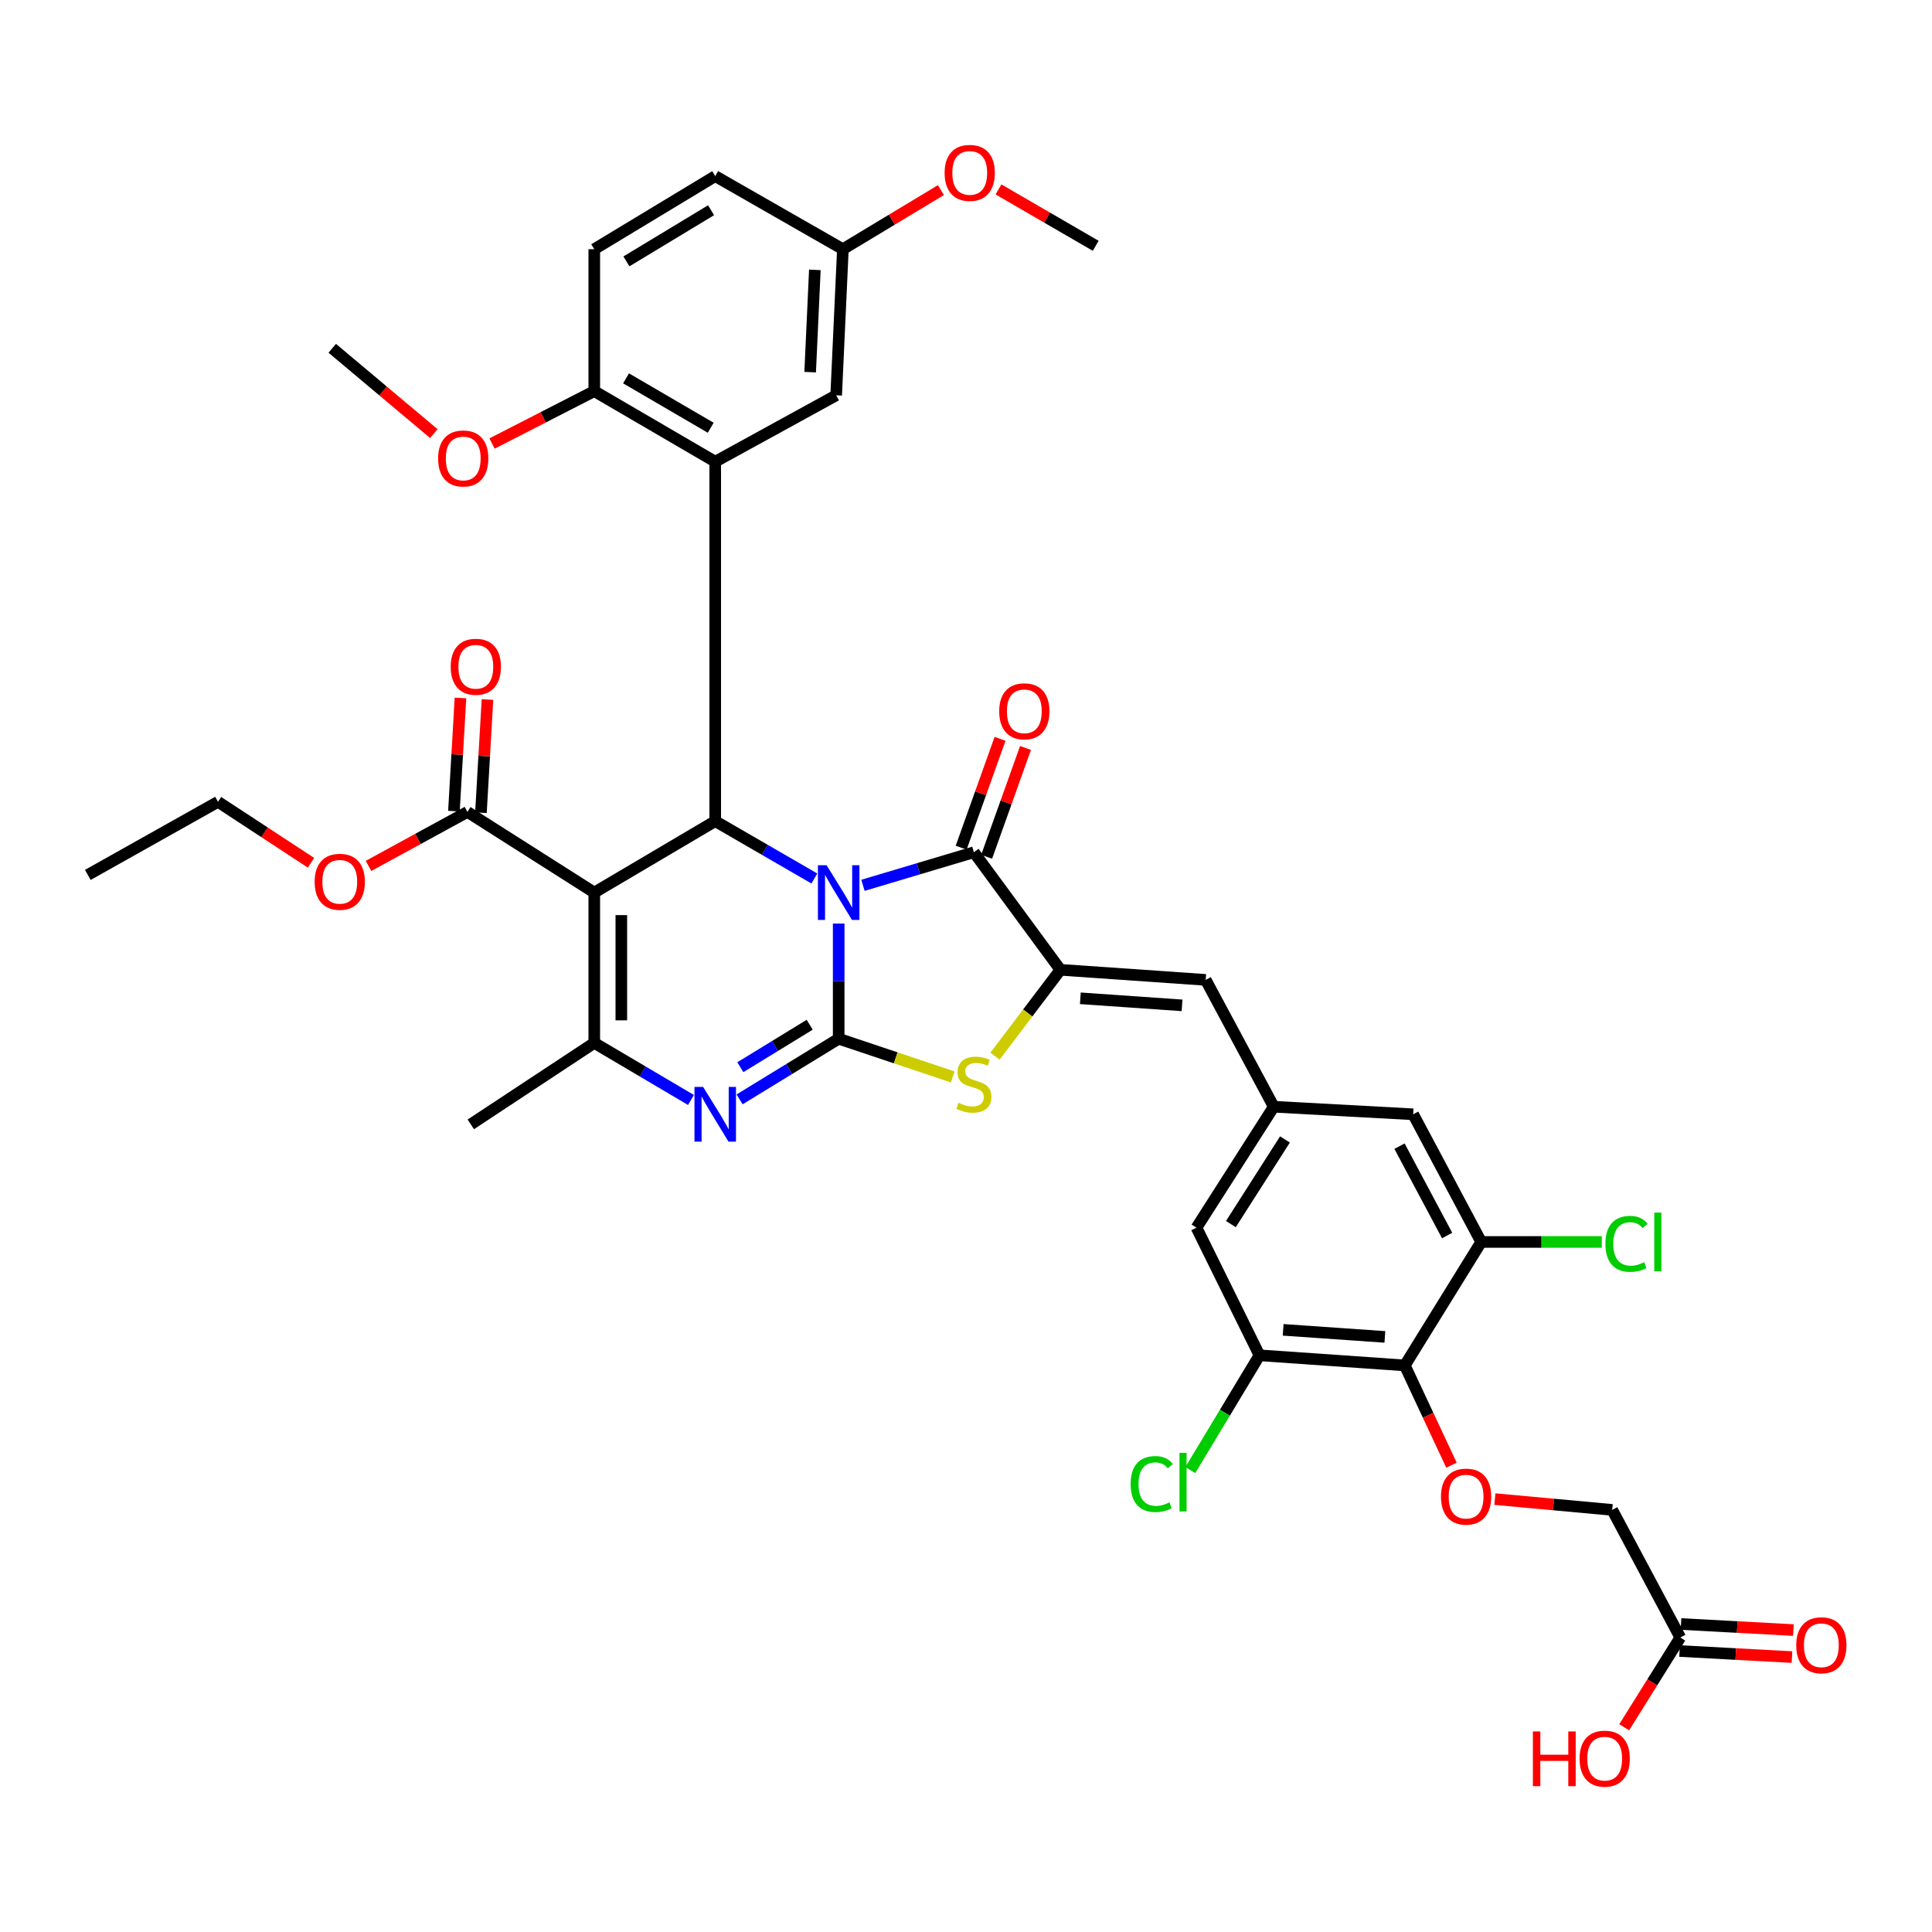<?xml version='1.0' encoding='iso-8859-1'?>
<svg version='1.1' baseProfile='full'
              xmlns='http://www.w3.org/2000/svg'
                      xmlns:rdkit='http://www.rdkit.org/xml'
                      xmlns:xlink='http://www.w3.org/1999/xlink'
                  xml:space='preserve'
width='1000px' height='1000px' viewBox='0 0 1000 1000'>
<!-- END OF HEADER -->
<rect style='opacity:1.0;fill:#FFFFFF;stroke:none' width='1000' height='1000' x='0' y='0'> </rect>
<path class='bond-0' d='M 434.099,478.042 L 434.099,507.841' style='fill:none;fill-rule:evenodd;stroke:#0000FF;stroke-width:6px;stroke-linecap:butt;stroke-linejoin:miter;stroke-opacity:1' />
<path class='bond-0' d='M 434.099,507.841 L 434.099,537.641' style='fill:none;fill-rule:evenodd;stroke:#000000;stroke-width:6px;stroke-linecap:butt;stroke-linejoin:miter;stroke-opacity:1' />
<path class='bond-1' d='M 421.513,454.709 L 395.857,439.865' style='fill:none;fill-rule:evenodd;stroke:#0000FF;stroke-width:6px;stroke-linecap:butt;stroke-linejoin:miter;stroke-opacity:1' />
<path class='bond-1' d='M 395.857,439.865 L 370.201,425.021' style='fill:none;fill-rule:evenodd;stroke:#000000;stroke-width:6px;stroke-linecap:butt;stroke-linejoin:miter;stroke-opacity:1' />
<path class='bond-3' d='M 446.665,458.242 L 475.376,449.678' style='fill:none;fill-rule:evenodd;stroke:#0000FF;stroke-width:6px;stroke-linecap:butt;stroke-linejoin:miter;stroke-opacity:1' />
<path class='bond-3' d='M 475.376,449.678 L 504.087,441.114' style='fill:none;fill-rule:evenodd;stroke:#000000;stroke-width:6px;stroke-linecap:butt;stroke-linejoin:miter;stroke-opacity:1' />
<path class='bond-4' d='M 434.099,537.641 L 408.456,553.338' style='fill:none;fill-rule:evenodd;stroke:#000000;stroke-width:6px;stroke-linecap:butt;stroke-linejoin:miter;stroke-opacity:1' />
<path class='bond-4' d='M 408.456,553.338 L 382.814,569.036' style='fill:none;fill-rule:evenodd;stroke:#0000FF;stroke-width:6px;stroke-linecap:butt;stroke-linejoin:miter;stroke-opacity:1' />
<path class='bond-4' d='M 419.096,530.409 L 401.147,541.397' style='fill:none;fill-rule:evenodd;stroke:#000000;stroke-width:6px;stroke-linecap:butt;stroke-linejoin:miter;stroke-opacity:1' />
<path class='bond-4' d='M 401.147,541.397 L 383.197,552.386' style='fill:none;fill-rule:evenodd;stroke:#0000FF;stroke-width:6px;stroke-linecap:butt;stroke-linejoin:miter;stroke-opacity:1' />
<path class='bond-7' d='M 434.099,537.641 L 463.63,547.536' style='fill:none;fill-rule:evenodd;stroke:#000000;stroke-width:6px;stroke-linecap:butt;stroke-linejoin:miter;stroke-opacity:1' />
<path class='bond-7' d='M 463.63,547.536 L 493.162,557.431' style='fill:none;fill-rule:evenodd;stroke:#CCCC00;stroke-width:6px;stroke-linecap:butt;stroke-linejoin:miter;stroke-opacity:1' />
<path class='bond-2' d='M 370.201,425.021 L 307.595,461.99' style='fill:none;fill-rule:evenodd;stroke:#000000;stroke-width:6px;stroke-linecap:butt;stroke-linejoin:miter;stroke-opacity:1' />
<path class='bond-8' d='M 370.201,425.021 L 370.201,238.974' style='fill:none;fill-rule:evenodd;stroke:#000000;stroke-width:6px;stroke-linecap:butt;stroke-linejoin:miter;stroke-opacity:1' />
<path class='bond-6' d='M 307.595,461.99 L 307.595,539.795' style='fill:none;fill-rule:evenodd;stroke:#000000;stroke-width:6px;stroke-linecap:butt;stroke-linejoin:miter;stroke-opacity:1' />
<path class='bond-6' d='M 321.595,473.661 L 321.595,528.125' style='fill:none;fill-rule:evenodd;stroke:#000000;stroke-width:6px;stroke-linecap:butt;stroke-linejoin:miter;stroke-opacity:1' />
<path class='bond-11' d='M 307.595,461.99 L 241.939,420.253' style='fill:none;fill-rule:evenodd;stroke:#000000;stroke-width:6px;stroke-linecap:butt;stroke-linejoin:miter;stroke-opacity:1' />
<path class='bond-5' d='M 504.087,441.114 L 548.866,501.97' style='fill:none;fill-rule:evenodd;stroke:#000000;stroke-width:6px;stroke-linecap:butt;stroke-linejoin:miter;stroke-opacity:1' />
<path class='bond-18' d='M 510.679,443.469 L 520.743,415.304' style='fill:none;fill-rule:evenodd;stroke:#000000;stroke-width:6px;stroke-linecap:butt;stroke-linejoin:miter;stroke-opacity:1' />
<path class='bond-18' d='M 520.743,415.304 L 530.808,387.139' style='fill:none;fill-rule:evenodd;stroke:#FF0000;stroke-width:6px;stroke-linecap:butt;stroke-linejoin:miter;stroke-opacity:1' />
<path class='bond-18' d='M 497.495,438.758 L 507.559,410.593' style='fill:none;fill-rule:evenodd;stroke:#000000;stroke-width:6px;stroke-linecap:butt;stroke-linejoin:miter;stroke-opacity:1' />
<path class='bond-18' d='M 507.559,410.593 L 517.623,382.428' style='fill:none;fill-rule:evenodd;stroke:#FF0000;stroke-width:6px;stroke-linecap:butt;stroke-linejoin:miter;stroke-opacity:1' />
<path class='bond-40' d='M 357.644,569.344 L 332.619,554.569' style='fill:none;fill-rule:evenodd;stroke:#0000FF;stroke-width:6px;stroke-linecap:butt;stroke-linejoin:miter;stroke-opacity:1' />
<path class='bond-40' d='M 332.619,554.569 L 307.595,539.795' style='fill:none;fill-rule:evenodd;stroke:#000000;stroke-width:6px;stroke-linecap:butt;stroke-linejoin:miter;stroke-opacity:1' />
<path class='bond-10' d='M 548.866,501.97 L 624.073,507.189' style='fill:none;fill-rule:evenodd;stroke:#000000;stroke-width:6px;stroke-linecap:butt;stroke-linejoin:miter;stroke-opacity:1' />
<path class='bond-10' d='M 559.178,516.72 L 611.823,520.374' style='fill:none;fill-rule:evenodd;stroke:#000000;stroke-width:6px;stroke-linecap:butt;stroke-linejoin:miter;stroke-opacity:1' />
<path class='bond-39' d='M 548.866,501.97 L 531.943,524.313' style='fill:none;fill-rule:evenodd;stroke:#000000;stroke-width:6px;stroke-linecap:butt;stroke-linejoin:miter;stroke-opacity:1' />
<path class='bond-39' d='M 531.943,524.313 L 515.021,546.656' style='fill:none;fill-rule:evenodd;stroke:#CCCC00;stroke-width:6px;stroke-linecap:butt;stroke-linejoin:miter;stroke-opacity:1' />
<path class='bond-30' d='M 307.595,539.795 L 243.681,581.969' style='fill:none;fill-rule:evenodd;stroke:#000000;stroke-width:6px;stroke-linecap:butt;stroke-linejoin:miter;stroke-opacity:1' />
<path class='bond-16' d='M 370.201,238.974 L 307.595,202.448' style='fill:none;fill-rule:evenodd;stroke:#000000;stroke-width:6px;stroke-linecap:butt;stroke-linejoin:miter;stroke-opacity:1' />
<path class='bond-16' d='M 367.866,221.403 L 324.041,195.834' style='fill:none;fill-rule:evenodd;stroke:#000000;stroke-width:6px;stroke-linecap:butt;stroke-linejoin:miter;stroke-opacity:1' />
<path class='bond-17' d='M 370.201,238.974 L 432.8,204.611' style='fill:none;fill-rule:evenodd;stroke:#000000;stroke-width:6px;stroke-linecap:butt;stroke-linejoin:miter;stroke-opacity:1' />
<path class='bond-9' d='M 727.118,706.738 L 651.903,701.504' style='fill:none;fill-rule:evenodd;stroke:#000000;stroke-width:6px;stroke-linecap:butt;stroke-linejoin:miter;stroke-opacity:1' />
<path class='bond-9' d='M 716.808,691.986 L 664.158,688.322' style='fill:none;fill-rule:evenodd;stroke:#000000;stroke-width:6px;stroke-linecap:butt;stroke-linejoin:miter;stroke-opacity:1' />
<path class='bond-15' d='M 727.118,706.738 L 739.195,732.555' style='fill:none;fill-rule:evenodd;stroke:#000000;stroke-width:6px;stroke-linecap:butt;stroke-linejoin:miter;stroke-opacity:1' />
<path class='bond-15' d='M 739.195,732.555 L 751.271,758.372' style='fill:none;fill-rule:evenodd;stroke:#FF0000;stroke-width:6px;stroke-linecap:butt;stroke-linejoin:miter;stroke-opacity:1' />
<path class='bond-42' d='M 727.118,706.738 L 766.67,642.833' style='fill:none;fill-rule:evenodd;stroke:#000000;stroke-width:6px;stroke-linecap:butt;stroke-linejoin:miter;stroke-opacity:1' />
<path class='bond-14' d='M 624.073,507.189 L 659.293,572.845' style='fill:none;fill-rule:evenodd;stroke:#000000;stroke-width:6px;stroke-linecap:butt;stroke-linejoin:miter;stroke-opacity:1' />
<path class='bond-22' d='M 248.928,420.657 L 250.621,391.367' style='fill:none;fill-rule:evenodd;stroke:#000000;stroke-width:6px;stroke-linecap:butt;stroke-linejoin:miter;stroke-opacity:1' />
<path class='bond-22' d='M 250.621,391.367 L 252.314,362.078' style='fill:none;fill-rule:evenodd;stroke:#FF0000;stroke-width:6px;stroke-linecap:butt;stroke-linejoin:miter;stroke-opacity:1' />
<path class='bond-22' d='M 234.95,419.849 L 236.643,390.559' style='fill:none;fill-rule:evenodd;stroke:#000000;stroke-width:6px;stroke-linecap:butt;stroke-linejoin:miter;stroke-opacity:1' />
<path class='bond-22' d='M 236.643,390.559 L 238.336,361.27' style='fill:none;fill-rule:evenodd;stroke:#FF0000;stroke-width:6px;stroke-linecap:butt;stroke-linejoin:miter;stroke-opacity:1' />
<path class='bond-29' d='M 241.939,420.253 L 216.342,434.228' style='fill:none;fill-rule:evenodd;stroke:#000000;stroke-width:6px;stroke-linecap:butt;stroke-linejoin:miter;stroke-opacity:1' />
<path class='bond-29' d='M 216.342,434.228 L 190.745,448.203' style='fill:none;fill-rule:evenodd;stroke:#FF0000;stroke-width:6px;stroke-linecap:butt;stroke-linejoin:miter;stroke-opacity:1' />
<path class='bond-12' d='M 766.67,642.833 L 731.451,576.757' style='fill:none;fill-rule:evenodd;stroke:#000000;stroke-width:6px;stroke-linecap:butt;stroke-linejoin:miter;stroke-opacity:1' />
<path class='bond-12' d='M 749.032,639.507 L 724.378,593.254' style='fill:none;fill-rule:evenodd;stroke:#000000;stroke-width:6px;stroke-linecap:butt;stroke-linejoin:miter;stroke-opacity:1' />
<path class='bond-26' d='M 766.67,642.833 L 797.878,642.833' style='fill:none;fill-rule:evenodd;stroke:#000000;stroke-width:6px;stroke-linecap:butt;stroke-linejoin:miter;stroke-opacity:1' />
<path class='bond-26' d='M 797.878,642.833 L 829.085,642.833' style='fill:none;fill-rule:evenodd;stroke:#00CC00;stroke-width:6px;stroke-linecap:butt;stroke-linejoin:miter;stroke-opacity:1' />
<path class='bond-13' d='M 651.903,701.504 L 619.305,635.444' style='fill:none;fill-rule:evenodd;stroke:#000000;stroke-width:6px;stroke-linecap:butt;stroke-linejoin:miter;stroke-opacity:1' />
<path class='bond-27' d='M 651.903,701.504 L 633.998,731.215' style='fill:none;fill-rule:evenodd;stroke:#000000;stroke-width:6px;stroke-linecap:butt;stroke-linejoin:miter;stroke-opacity:1' />
<path class='bond-27' d='M 633.998,731.215 L 616.092,760.926' style='fill:none;fill-rule:evenodd;stroke:#00CC00;stroke-width:6px;stroke-linecap:butt;stroke-linejoin:miter;stroke-opacity:1' />
<path class='bond-19' d='M 659.293,572.845 L 731.451,576.757' style='fill:none;fill-rule:evenodd;stroke:#000000;stroke-width:6px;stroke-linecap:butt;stroke-linejoin:miter;stroke-opacity:1' />
<path class='bond-20' d='M 659.293,572.845 L 619.305,635.444' style='fill:none;fill-rule:evenodd;stroke:#000000;stroke-width:6px;stroke-linecap:butt;stroke-linejoin:miter;stroke-opacity:1' />
<path class='bond-20' d='M 665.093,589.772 L 637.102,633.591' style='fill:none;fill-rule:evenodd;stroke:#000000;stroke-width:6px;stroke-linecap:butt;stroke-linejoin:miter;stroke-opacity:1' />
<path class='bond-24' d='M 773.744,775.934 L 804.112,778.726' style='fill:none;fill-rule:evenodd;stroke:#FF0000;stroke-width:6px;stroke-linecap:butt;stroke-linejoin:miter;stroke-opacity:1' />
<path class='bond-24' d='M 804.112,778.726 L 834.48,781.518' style='fill:none;fill-rule:evenodd;stroke:#000000;stroke-width:6px;stroke-linecap:butt;stroke-linejoin:miter;stroke-opacity:1' />
<path class='bond-25' d='M 307.595,202.448 L 307.595,128.983' style='fill:none;fill-rule:evenodd;stroke:#000000;stroke-width:6px;stroke-linecap:butt;stroke-linejoin:miter;stroke-opacity:1' />
<path class='bond-33' d='M 307.595,202.448 L 281.134,216.012' style='fill:none;fill-rule:evenodd;stroke:#000000;stroke-width:6px;stroke-linecap:butt;stroke-linejoin:miter;stroke-opacity:1' />
<path class='bond-33' d='M 281.134,216.012 L 254.674,229.576' style='fill:none;fill-rule:evenodd;stroke:#FF0000;stroke-width:6px;stroke-linecap:butt;stroke-linejoin:miter;stroke-opacity:1' />
<path class='bond-28' d='M 432.8,204.611 L 436.277,128.983' style='fill:none;fill-rule:evenodd;stroke:#000000;stroke-width:6px;stroke-linecap:butt;stroke-linejoin:miter;stroke-opacity:1' />
<path class='bond-28' d='M 419.335,192.623 L 421.769,139.684' style='fill:none;fill-rule:evenodd;stroke:#000000;stroke-width:6px;stroke-linecap:butt;stroke-linejoin:miter;stroke-opacity:1' />
<path class='bond-21' d='M 869.716,847.578 L 834.48,781.518' style='fill:none;fill-rule:evenodd;stroke:#000000;stroke-width:6px;stroke-linecap:butt;stroke-linejoin:miter;stroke-opacity:1' />
<path class='bond-23' d='M 869.339,854.568 L 898.432,856.133' style='fill:none;fill-rule:evenodd;stroke:#000000;stroke-width:6px;stroke-linecap:butt;stroke-linejoin:miter;stroke-opacity:1' />
<path class='bond-23' d='M 898.432,856.133 L 927.525,857.698' style='fill:none;fill-rule:evenodd;stroke:#FF0000;stroke-width:6px;stroke-linecap:butt;stroke-linejoin:miter;stroke-opacity:1' />
<path class='bond-23' d='M 870.092,840.588 L 899.184,842.153' style='fill:none;fill-rule:evenodd;stroke:#000000;stroke-width:6px;stroke-linecap:butt;stroke-linejoin:miter;stroke-opacity:1' />
<path class='bond-23' d='M 899.184,842.153 L 928.277,843.718' style='fill:none;fill-rule:evenodd;stroke:#FF0000;stroke-width:6px;stroke-linecap:butt;stroke-linejoin:miter;stroke-opacity:1' />
<path class='bond-31' d='M 869.716,847.578 L 855.201,870.802' style='fill:none;fill-rule:evenodd;stroke:#000000;stroke-width:6px;stroke-linecap:butt;stroke-linejoin:miter;stroke-opacity:1' />
<path class='bond-31' d='M 855.201,870.802 L 840.687,894.026' style='fill:none;fill-rule:evenodd;stroke:#FF0000;stroke-width:6px;stroke-linecap:butt;stroke-linejoin:miter;stroke-opacity:1' />
<path class='bond-41' d='M 307.595,128.983 L 370.201,91.158' style='fill:none;fill-rule:evenodd;stroke:#000000;stroke-width:6px;stroke-linecap:butt;stroke-linejoin:miter;stroke-opacity:1' />
<path class='bond-41' d='M 324.226,135.293 L 368.05,108.815' style='fill:none;fill-rule:evenodd;stroke:#000000;stroke-width:6px;stroke-linecap:butt;stroke-linejoin:miter;stroke-opacity:1' />
<path class='bond-32' d='M 436.277,128.983 L 370.201,91.158' style='fill:none;fill-rule:evenodd;stroke:#000000;stroke-width:6px;stroke-linecap:butt;stroke-linejoin:miter;stroke-opacity:1' />
<path class='bond-34' d='M 436.277,128.983 L 461.646,113.691' style='fill:none;fill-rule:evenodd;stroke:#000000;stroke-width:6px;stroke-linecap:butt;stroke-linejoin:miter;stroke-opacity:1' />
<path class='bond-34' d='M 461.646,113.691 L 487.016,98.399' style='fill:none;fill-rule:evenodd;stroke:#FF0000;stroke-width:6px;stroke-linecap:butt;stroke-linejoin:miter;stroke-opacity:1' />
<path class='bond-35' d='M 160.979,446.572 L 136.908,430.795' style='fill:none;fill-rule:evenodd;stroke:#FF0000;stroke-width:6px;stroke-linecap:butt;stroke-linejoin:miter;stroke-opacity:1' />
<path class='bond-35' d='M 136.908,430.795 L 112.837,415.018' style='fill:none;fill-rule:evenodd;stroke:#000000;stroke-width:6px;stroke-linecap:butt;stroke-linejoin:miter;stroke-opacity:1' />
<path class='bond-36' d='M 224.555,224.439 L 198.261,202.356' style='fill:none;fill-rule:evenodd;stroke:#FF0000;stroke-width:6px;stroke-linecap:butt;stroke-linejoin:miter;stroke-opacity:1' />
<path class='bond-36' d='M 198.261,202.356 L 171.967,180.273' style='fill:none;fill-rule:evenodd;stroke:#000000;stroke-width:6px;stroke-linecap:butt;stroke-linejoin:miter;stroke-opacity:1' />
<path class='bond-37' d='M 516.817,98.043 L 541.977,112.638' style='fill:none;fill-rule:evenodd;stroke:#FF0000;stroke-width:6px;stroke-linecap:butt;stroke-linejoin:miter;stroke-opacity:1' />
<path class='bond-37' d='M 541.977,112.638 L 567.137,127.233' style='fill:none;fill-rule:evenodd;stroke:#000000;stroke-width:6px;stroke-linecap:butt;stroke-linejoin:miter;stroke-opacity:1' />
<path class='bond-38' d='M 112.837,415.018 L 45.455,452.851' style='fill:none;fill-rule:evenodd;stroke:#000000;stroke-width:6px;stroke-linecap:butt;stroke-linejoin:miter;stroke-opacity:1' />
<path  class='atom-0' d='M 427.839 447.83
L 437.119 462.83
Q 438.039 464.31, 439.519 466.99
Q 440.999 469.67, 441.079 469.83
L 441.079 447.83
L 444.839 447.83
L 444.839 476.15
L 440.959 476.15
L 430.999 459.75
Q 429.839 457.83, 428.599 455.63
Q 427.399 453.43, 427.039 452.75
L 427.039 476.15
L 423.359 476.15
L 423.359 447.83
L 427.839 447.83
' fill='#0000FF'/>
<path  class='atom-5' d='M 363.941 562.597
L 373.221 577.597
Q 374.141 579.077, 375.621 581.757
Q 377.101 584.437, 377.181 584.597
L 377.181 562.597
L 380.941 562.597
L 380.941 590.917
L 377.061 590.917
L 367.101 574.517
Q 365.941 572.597, 364.701 570.397
Q 363.501 568.197, 363.141 567.517
L 363.141 590.917
L 359.461 590.917
L 359.461 562.597
L 363.941 562.597
' fill='#0000FF'/>
<path  class='atom-8' d='M 496.087 570.812
Q 496.407 570.932, 497.727 571.492
Q 499.047 572.052, 500.487 572.412
Q 501.967 572.732, 503.407 572.732
Q 506.087 572.732, 507.647 571.452
Q 509.207 570.132, 509.207 567.852
Q 509.207 566.292, 508.407 565.332
Q 507.647 564.372, 506.447 563.852
Q 505.247 563.332, 503.247 562.732
Q 500.727 561.972, 499.207 561.252
Q 497.727 560.532, 496.647 559.012
Q 495.607 557.492, 495.607 554.932
Q 495.607 551.372, 498.007 549.172
Q 500.447 546.972, 505.247 546.972
Q 508.527 546.972, 512.247 548.532
L 511.327 551.612
Q 507.927 550.212, 505.367 550.212
Q 502.607 550.212, 501.087 551.372
Q 499.567 552.492, 499.607 554.452
Q 499.607 555.972, 500.367 556.892
Q 501.167 557.812, 502.287 558.332
Q 503.447 558.852, 505.367 559.452
Q 507.927 560.252, 509.447 561.052
Q 510.967 561.852, 512.047 563.492
Q 513.167 565.092, 513.167 567.852
Q 513.167 571.772, 510.527 573.892
Q 507.927 575.972, 503.567 575.972
Q 501.047 575.972, 499.127 575.412
Q 497.247 574.892, 495.007 573.972
L 496.087 570.812
' fill='#CCCC00'/>
<path  class='atom-16' d='M 745.845 774.644
Q 745.845 767.844, 749.205 764.044
Q 752.565 760.244, 758.845 760.244
Q 765.125 760.244, 768.485 764.044
Q 771.845 767.844, 771.845 774.644
Q 771.845 781.524, 768.445 785.444
Q 765.045 789.324, 758.845 789.324
Q 752.605 789.324, 749.205 785.444
Q 745.845 781.564, 745.845 774.644
M 758.845 786.124
Q 763.165 786.124, 765.485 783.244
Q 767.845 780.324, 767.845 774.644
Q 767.845 769.084, 765.485 766.284
Q 763.165 763.444, 758.845 763.444
Q 754.525 763.444, 752.165 766.244
Q 749.845 769.044, 749.845 774.644
Q 749.845 780.364, 752.165 783.244
Q 754.525 786.124, 758.845 786.124
' fill='#FF0000'/>
<path  class='atom-19' d='M 517.183 368.164
Q 517.183 361.364, 520.543 357.564
Q 523.903 353.764, 530.183 353.764
Q 536.463 353.764, 539.823 357.564
Q 543.183 361.364, 543.183 368.164
Q 543.183 375.044, 539.783 378.964
Q 536.383 382.844, 530.183 382.844
Q 523.943 382.844, 520.543 378.964
Q 517.183 375.084, 517.183 368.164
M 530.183 379.644
Q 534.503 379.644, 536.823 376.764
Q 539.183 373.844, 539.183 368.164
Q 539.183 362.604, 536.823 359.804
Q 534.503 356.964, 530.183 356.964
Q 525.863 356.964, 523.503 359.764
Q 521.183 362.564, 521.183 368.164
Q 521.183 373.884, 523.503 376.764
Q 525.863 379.644, 530.183 379.644
' fill='#FF0000'/>
<path  class='atom-23' d='M 233.287 345.11
Q 233.287 338.31, 236.647 334.51
Q 240.007 330.71, 246.287 330.71
Q 252.567 330.71, 255.927 334.51
Q 259.287 338.31, 259.287 345.11
Q 259.287 351.99, 255.887 355.91
Q 252.487 359.79, 246.287 359.79
Q 240.047 359.79, 236.647 355.91
Q 233.287 352.03, 233.287 345.11
M 246.287 356.59
Q 250.607 356.59, 252.927 353.71
Q 255.287 350.79, 255.287 345.11
Q 255.287 339.55, 252.927 336.75
Q 250.607 333.91, 246.287 333.91
Q 241.967 333.91, 239.607 336.71
Q 237.287 339.51, 237.287 345.11
Q 237.287 350.83, 239.607 353.71
Q 241.967 356.59, 246.287 356.59
' fill='#FF0000'/>
<path  class='atom-24' d='M 929.729 851.586
Q 929.729 844.786, 933.089 840.986
Q 936.449 837.186, 942.729 837.186
Q 949.009 837.186, 952.369 840.986
Q 955.729 844.786, 955.729 851.586
Q 955.729 858.466, 952.329 862.386
Q 948.929 866.266, 942.729 866.266
Q 936.489 866.266, 933.089 862.386
Q 929.729 858.506, 929.729 851.586
M 942.729 863.066
Q 947.049 863.066, 949.369 860.186
Q 951.729 857.266, 951.729 851.586
Q 951.729 846.026, 949.369 843.226
Q 947.049 840.386, 942.729 840.386
Q 938.409 840.386, 936.049 843.186
Q 933.729 845.986, 933.729 851.586
Q 933.729 857.306, 936.049 860.186
Q 938.409 863.066, 942.729 863.066
' fill='#FF0000'/>
<path  class='atom-27' d='M 830.965 643.813
Q 830.965 636.773, 834.245 633.093
Q 837.565 629.373, 843.845 629.373
Q 849.685 629.373, 852.805 633.493
L 850.165 635.653
Q 847.885 632.653, 843.845 632.653
Q 839.565 632.653, 837.285 635.533
Q 835.045 638.373, 835.045 643.813
Q 835.045 649.413, 837.365 652.293
Q 839.725 655.173, 844.285 655.173
Q 847.405 655.173, 851.045 653.293
L 852.165 656.293
Q 850.685 657.253, 848.445 657.813
Q 846.205 658.373, 843.725 658.373
Q 837.565 658.373, 834.245 654.613
Q 830.965 650.853, 830.965 643.813
' fill='#00CC00'/>
<path  class='atom-27' d='M 856.245 627.653
L 859.925 627.653
L 859.925 658.013
L 856.245 658.013
L 856.245 627.653
' fill='#00CC00'/>
<path  class='atom-28' d='M 585.216 768.139
Q 585.216 761.099, 588.496 757.419
Q 591.816 753.699, 598.096 753.699
Q 603.936 753.699, 607.056 757.819
L 604.416 759.979
Q 602.136 756.979, 598.096 756.979
Q 593.816 756.979, 591.536 759.859
Q 589.296 762.699, 589.296 768.139
Q 589.296 773.739, 591.616 776.619
Q 593.976 779.499, 598.536 779.499
Q 601.656 779.499, 605.296 777.619
L 606.416 780.619
Q 604.936 781.579, 602.696 782.139
Q 600.456 782.699, 597.976 782.699
Q 591.816 782.699, 588.496 778.939
Q 585.216 775.179, 585.216 768.139
' fill='#00CC00'/>
<path  class='atom-28' d='M 610.496 751.979
L 614.176 751.979
L 614.176 782.339
L 610.496 782.339
L 610.496 751.979
' fill='#00CC00'/>
<path  class='atom-30' d='M 162.863 456.408
Q 162.863 449.608, 166.223 445.808
Q 169.583 442.008, 175.863 442.008
Q 182.143 442.008, 185.503 445.808
Q 188.863 449.608, 188.863 456.408
Q 188.863 463.288, 185.463 467.208
Q 182.063 471.088, 175.863 471.088
Q 169.623 471.088, 166.223 467.208
Q 162.863 463.328, 162.863 456.408
M 175.863 467.888
Q 180.183 467.888, 182.503 465.008
Q 184.863 462.088, 184.863 456.408
Q 184.863 450.848, 182.503 448.048
Q 180.183 445.208, 175.863 445.208
Q 171.543 445.208, 169.183 448.008
Q 166.863 450.808, 166.863 456.408
Q 166.863 462.128, 169.183 465.008
Q 171.543 467.888, 175.863 467.888
' fill='#FF0000'/>
<path  class='atom-32' d='M 793.424 896.192
L 797.264 896.192
L 797.264 908.232
L 811.744 908.232
L 811.744 896.192
L 815.584 896.192
L 815.584 924.512
L 811.744 924.512
L 811.744 911.432
L 797.264 911.432
L 797.264 924.512
L 793.424 924.512
L 793.424 896.192
' fill='#FF0000'/>
<path  class='atom-32' d='M 817.584 910.272
Q 817.584 903.472, 820.944 899.672
Q 824.304 895.872, 830.584 895.872
Q 836.864 895.872, 840.224 899.672
Q 843.584 903.472, 843.584 910.272
Q 843.584 917.152, 840.184 921.072
Q 836.784 924.952, 830.584 924.952
Q 824.344 924.952, 820.944 921.072
Q 817.584 917.192, 817.584 910.272
M 830.584 921.752
Q 834.904 921.752, 837.224 918.872
Q 839.584 915.952, 839.584 910.272
Q 839.584 904.712, 837.224 901.912
Q 834.904 899.072, 830.584 899.072
Q 826.264 899.072, 823.904 901.872
Q 821.584 904.672, 821.584 910.272
Q 821.584 915.992, 823.904 918.872
Q 826.264 921.752, 830.584 921.752
' fill='#FF0000'/>
<path  class='atom-34' d='M 226.769 237.297
Q 226.769 230.497, 230.129 226.697
Q 233.489 222.897, 239.769 222.897
Q 246.049 222.897, 249.409 226.697
Q 252.769 230.497, 252.769 237.297
Q 252.769 244.177, 249.369 248.097
Q 245.969 251.977, 239.769 251.977
Q 233.529 251.977, 230.129 248.097
Q 226.769 244.217, 226.769 237.297
M 239.769 248.777
Q 244.089 248.777, 246.409 245.897
Q 248.769 242.977, 248.769 237.297
Q 248.769 231.737, 246.409 228.937
Q 244.089 226.097, 239.769 226.097
Q 235.449 226.097, 233.089 228.897
Q 230.769 231.697, 230.769 237.297
Q 230.769 243.017, 233.089 245.897
Q 235.449 248.777, 239.769 248.777
' fill='#FF0000'/>
<path  class='atom-35' d='M 488.932 89.488
Q 488.932 82.688, 492.292 78.888
Q 495.652 75.088, 501.932 75.088
Q 508.212 75.088, 511.572 78.888
Q 514.932 82.688, 514.932 89.488
Q 514.932 96.368, 511.532 100.288
Q 508.132 104.168, 501.932 104.168
Q 495.692 104.168, 492.292 100.288
Q 488.932 96.408, 488.932 89.488
M 501.932 100.968
Q 506.252 100.968, 508.572 98.088
Q 510.932 95.168, 510.932 89.488
Q 510.932 83.928, 508.572 81.128
Q 506.252 78.288, 501.932 78.288
Q 497.612 78.288, 495.252 81.088
Q 492.932 83.888, 492.932 89.488
Q 492.932 95.208, 495.252 98.088
Q 497.612 100.968, 501.932 100.968
' fill='#FF0000'/>
</svg>
